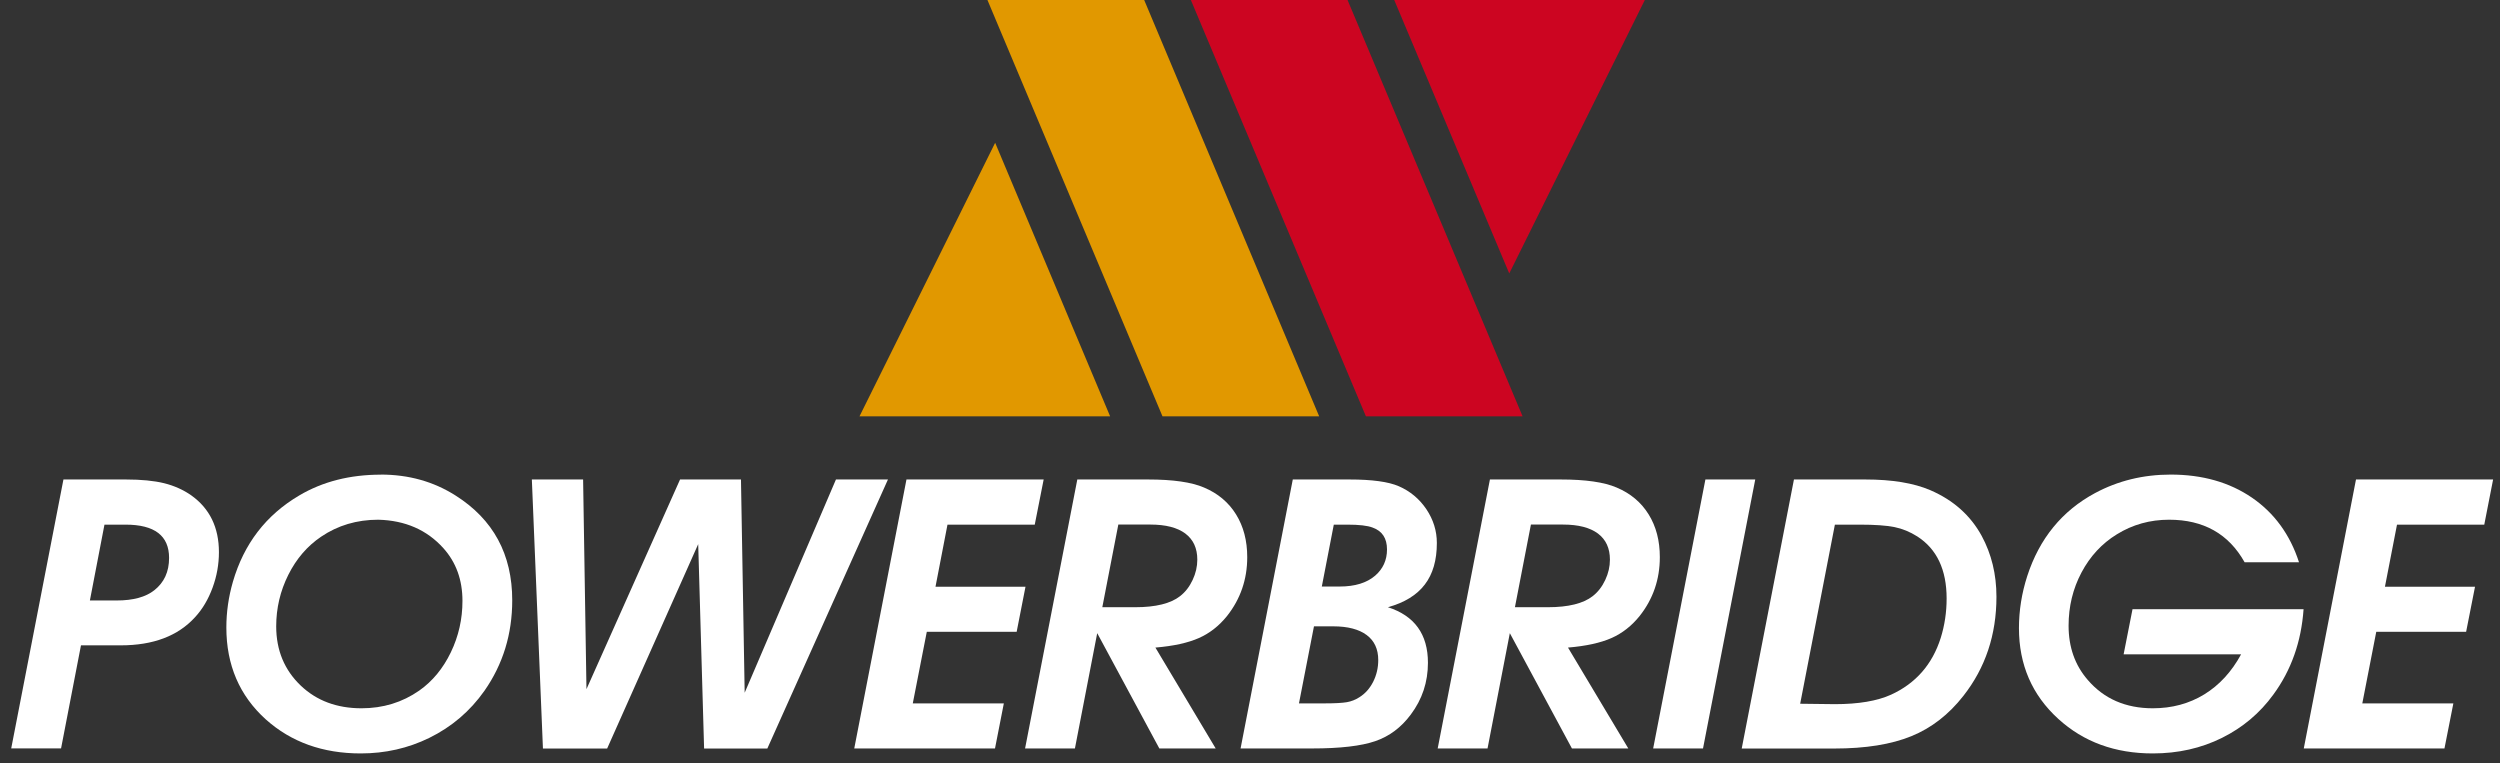 <svg width="131" height="40" viewBox="0 0 131 40" fill="none" xmlns="http://www.w3.org/2000/svg">
<rect x="0" y="0" width="131" height="40" fill="#333333" stroke="none"/>
<g clip-path="url(#clip0_27_897)">
<path d="M4.71 31.465H6.113C6.98 31.465 7.637 31.285 8.085 30.929C8.603 30.521 8.86 29.959 8.86 29.235C8.86 28.071 8.1 27.491 6.579 27.491H5.474L4.71 31.465ZM3.325 25.125H6.598C7.402 25.125 8.071 25.191 8.599 25.32C9.128 25.452 9.606 25.665 10.025 25.959C10.987 26.646 11.472 27.637 11.472 28.934C11.472 29.566 11.362 30.19 11.138 30.797C10.914 31.406 10.609 31.921 10.223 32.339C9.327 33.324 8.03 33.816 6.329 33.816H4.243L3.2 39.215H0.588L3.325 25.121V25.125Z" fill="white"/>
<path d="M19.821 27.233C18.697 27.233 17.702 27.531 16.828 28.122C16.104 28.611 15.531 29.276 15.108 30.121C14.686 30.965 14.473 31.865 14.473 32.82C14.473 34.073 14.903 35.109 15.762 35.928C16.596 36.721 17.658 37.114 18.943 37.114C20.071 37.114 21.081 36.806 21.97 36.185C22.664 35.697 23.215 35.028 23.623 34.183C24.031 33.338 24.233 32.438 24.233 31.487C24.233 30.385 23.898 29.463 23.23 28.721C22.37 27.766 21.235 27.27 19.821 27.233ZM19.953 24.868C21.412 24.868 22.716 25.232 23.866 25.962C25.849 27.215 26.841 29.048 26.841 31.458C26.841 33.228 26.356 34.808 25.386 36.196C24.637 37.261 23.671 38.088 22.495 38.665C21.386 39.208 20.189 39.48 18.903 39.48C16.912 39.48 15.255 38.885 13.926 37.695C12.548 36.45 11.861 34.844 11.861 32.883C11.861 32.078 11.975 31.278 12.203 30.488C12.78 28.497 13.937 26.991 15.674 25.966C16.905 25.235 18.334 24.872 19.961 24.872" fill="white"/>
<path d="M31.814 39.223H28.45L27.869 25.125H30.555L30.731 36.112L35.635 25.125H38.827L39.021 36.299L43.804 25.125H46.529L40.208 39.223H36.895L36.586 28.512L31.814 39.223Z" fill="white"/>
<path d="M47.499 25.125H54.688L54.221 27.491H49.648L49.02 30.745H53.736L53.273 33.107H48.564L47.83 36.857H52.601L52.138 39.219H44.763L47.499 25.125Z" fill="white"/>
<path d="M57.766 31.818H59.489C60.561 31.818 61.344 31.623 61.832 31.241C62.108 31.028 62.328 30.745 62.493 30.392C62.659 30.04 62.739 29.687 62.739 29.327C62.739 28.728 62.53 28.273 62.111 27.957C61.693 27.645 61.083 27.487 60.282 27.487H58.6L57.762 31.814L57.766 31.818ZM56.455 25.125H60.161C61.461 25.125 62.438 25.265 63.092 25.547C63.823 25.856 64.381 26.326 64.771 26.958C65.16 27.586 65.355 28.332 65.355 29.195C65.355 30.359 65.002 31.384 64.301 32.273C63.882 32.795 63.386 33.184 62.82 33.434C62.255 33.684 61.494 33.853 60.543 33.933L63.702 39.219H60.749L57.494 33.177L56.326 39.219H53.714L56.451 25.125H56.455Z" fill="white"/>
<path d="M69.26 30.734H70.2C70.997 30.734 71.618 30.543 72.058 30.165C72.47 29.808 72.679 29.349 72.679 28.791C72.679 28.207 72.43 27.825 71.926 27.645C71.658 27.542 71.217 27.491 70.604 27.491H69.891L69.263 30.734H69.26ZM68.069 36.857H69.421C69.95 36.857 70.336 36.835 70.571 36.795C70.81 36.755 71.026 36.666 71.228 36.538C71.537 36.347 71.779 36.071 71.956 35.722C72.132 35.37 72.22 34.991 72.22 34.587C72.22 34.014 72.018 33.577 71.614 33.276C71.21 32.975 70.626 32.82 69.862 32.82H68.852L68.066 36.857H68.069ZM67.739 25.125H70.714C71.893 25.125 72.753 25.242 73.296 25.478C73.895 25.738 74.376 26.142 74.744 26.686C75.107 27.23 75.291 27.817 75.291 28.453C75.291 29.357 75.082 30.08 74.659 30.631C74.24 31.182 73.594 31.579 72.727 31.818C74.123 32.266 74.824 33.236 74.824 34.73C74.824 35.737 74.527 36.641 73.924 37.445C73.421 38.121 72.8 38.584 72.062 38.837C71.32 39.091 70.222 39.219 68.764 39.219H65.006L67.742 25.125H67.739Z" fill="white"/>
<path d="M79.386 31.818H81.109C82.182 31.818 82.964 31.623 83.453 31.241C83.728 31.028 83.949 30.745 84.114 30.392C84.279 30.04 84.36 29.687 84.36 29.327C84.36 28.728 84.151 28.273 83.732 27.957C83.313 27.645 82.704 27.487 81.903 27.487H80.22L79.383 31.814L79.386 31.818ZM78.075 25.125H81.781C83.082 25.125 84.059 25.265 84.713 25.547C85.444 25.856 86.002 26.326 86.391 26.958C86.781 27.586 86.975 28.332 86.975 29.195C86.975 30.359 86.623 31.384 85.921 32.273C85.502 32.795 85.007 33.184 84.441 33.434C83.875 33.684 83.115 33.853 82.163 33.933L85.323 39.219H82.369L79.115 33.177L77.947 39.219H75.335L78.072 25.125H78.075Z" fill="white"/>
<path d="M89.363 25.125H91.975L89.238 39.219H86.626L89.363 25.125Z" fill="white"/>
<path d="M94.329 36.876C95.108 36.89 95.714 36.898 96.148 36.898C97.378 36.898 98.363 36.732 99.09 36.402C100.383 35.81 101.253 34.819 101.694 33.426C101.9 32.765 102.003 32.078 102.003 31.362C102.003 29.849 101.488 28.765 100.464 28.108C100.085 27.869 99.689 27.704 99.27 27.619C98.855 27.535 98.245 27.491 97.448 27.491H96.148L94.329 36.876ZM93.999 25.125H97.746C99.141 25.125 100.276 25.312 101.143 25.683C102.355 26.205 103.252 27.006 103.839 28.078C104.354 29.03 104.614 30.091 104.614 31.27C104.614 33.261 104.038 34.991 102.881 36.464C102.117 37.441 101.209 38.147 100.155 38.576C99.101 39.006 97.757 39.223 96.118 39.223H91.266L94.002 25.129L93.999 25.125Z" fill="white"/>
<path d="M111.744 31.921H120.707C120.589 33.621 120.064 35.112 119.127 36.391C118.418 37.368 117.518 38.125 116.431 38.665C115.337 39.208 114.128 39.48 112.806 39.48C110.829 39.48 109.18 38.878 107.858 37.673C106.48 36.42 105.793 34.833 105.793 32.912C105.793 31.998 105.937 31.087 106.227 30.187C106.866 28.218 108.053 26.767 109.779 25.838C110.984 25.191 112.306 24.868 113.746 24.868C115.406 24.868 116.824 25.272 118 26.076C119.175 26.881 119.998 28.012 120.468 29.463H117.618C116.784 27.975 115.465 27.233 113.662 27.233C112.662 27.233 111.751 27.487 110.925 27.997C110.139 28.479 109.522 29.147 109.07 29.999C108.618 30.852 108.394 31.781 108.394 32.787C108.394 33.911 108.728 34.855 109.397 35.627C110.249 36.619 111.388 37.114 112.806 37.114C113.812 37.114 114.708 36.872 115.502 36.387C116.292 35.902 116.938 35.201 117.434 34.286H111.278L111.744 31.921Z" fill="white"/>
<path d="M123.454 25.125H130.639L130.176 27.491H125.603L124.971 30.745H129.691L129.225 33.107H124.516L123.785 36.857H128.556L128.09 39.219H120.718L123.454 25.125Z" fill="white"/>
<path d="M71.573 21.815H79.783L70.611 0H62.401L71.573 21.815Z" fill="#CC0521"/>
<path d="M60.914 21.815H69.124L59.955 0H51.742L60.914 21.815Z" fill="#E19800"/>
<path d="M79.085 14.329L86.189 0H73.058L79.085 14.329Z" fill="#CC0521"/>
<path d="M52.146 7.482L45.038 21.815H58.17L52.146 7.482Z" fill="#E19800"/>
</g>
<defs>
<clipPath id="clip0_27_897">
<rect width="130.051" height="39.48" fill="white" transform="translate(0.588)"/>
</clipPath>
</defs>
</svg>
